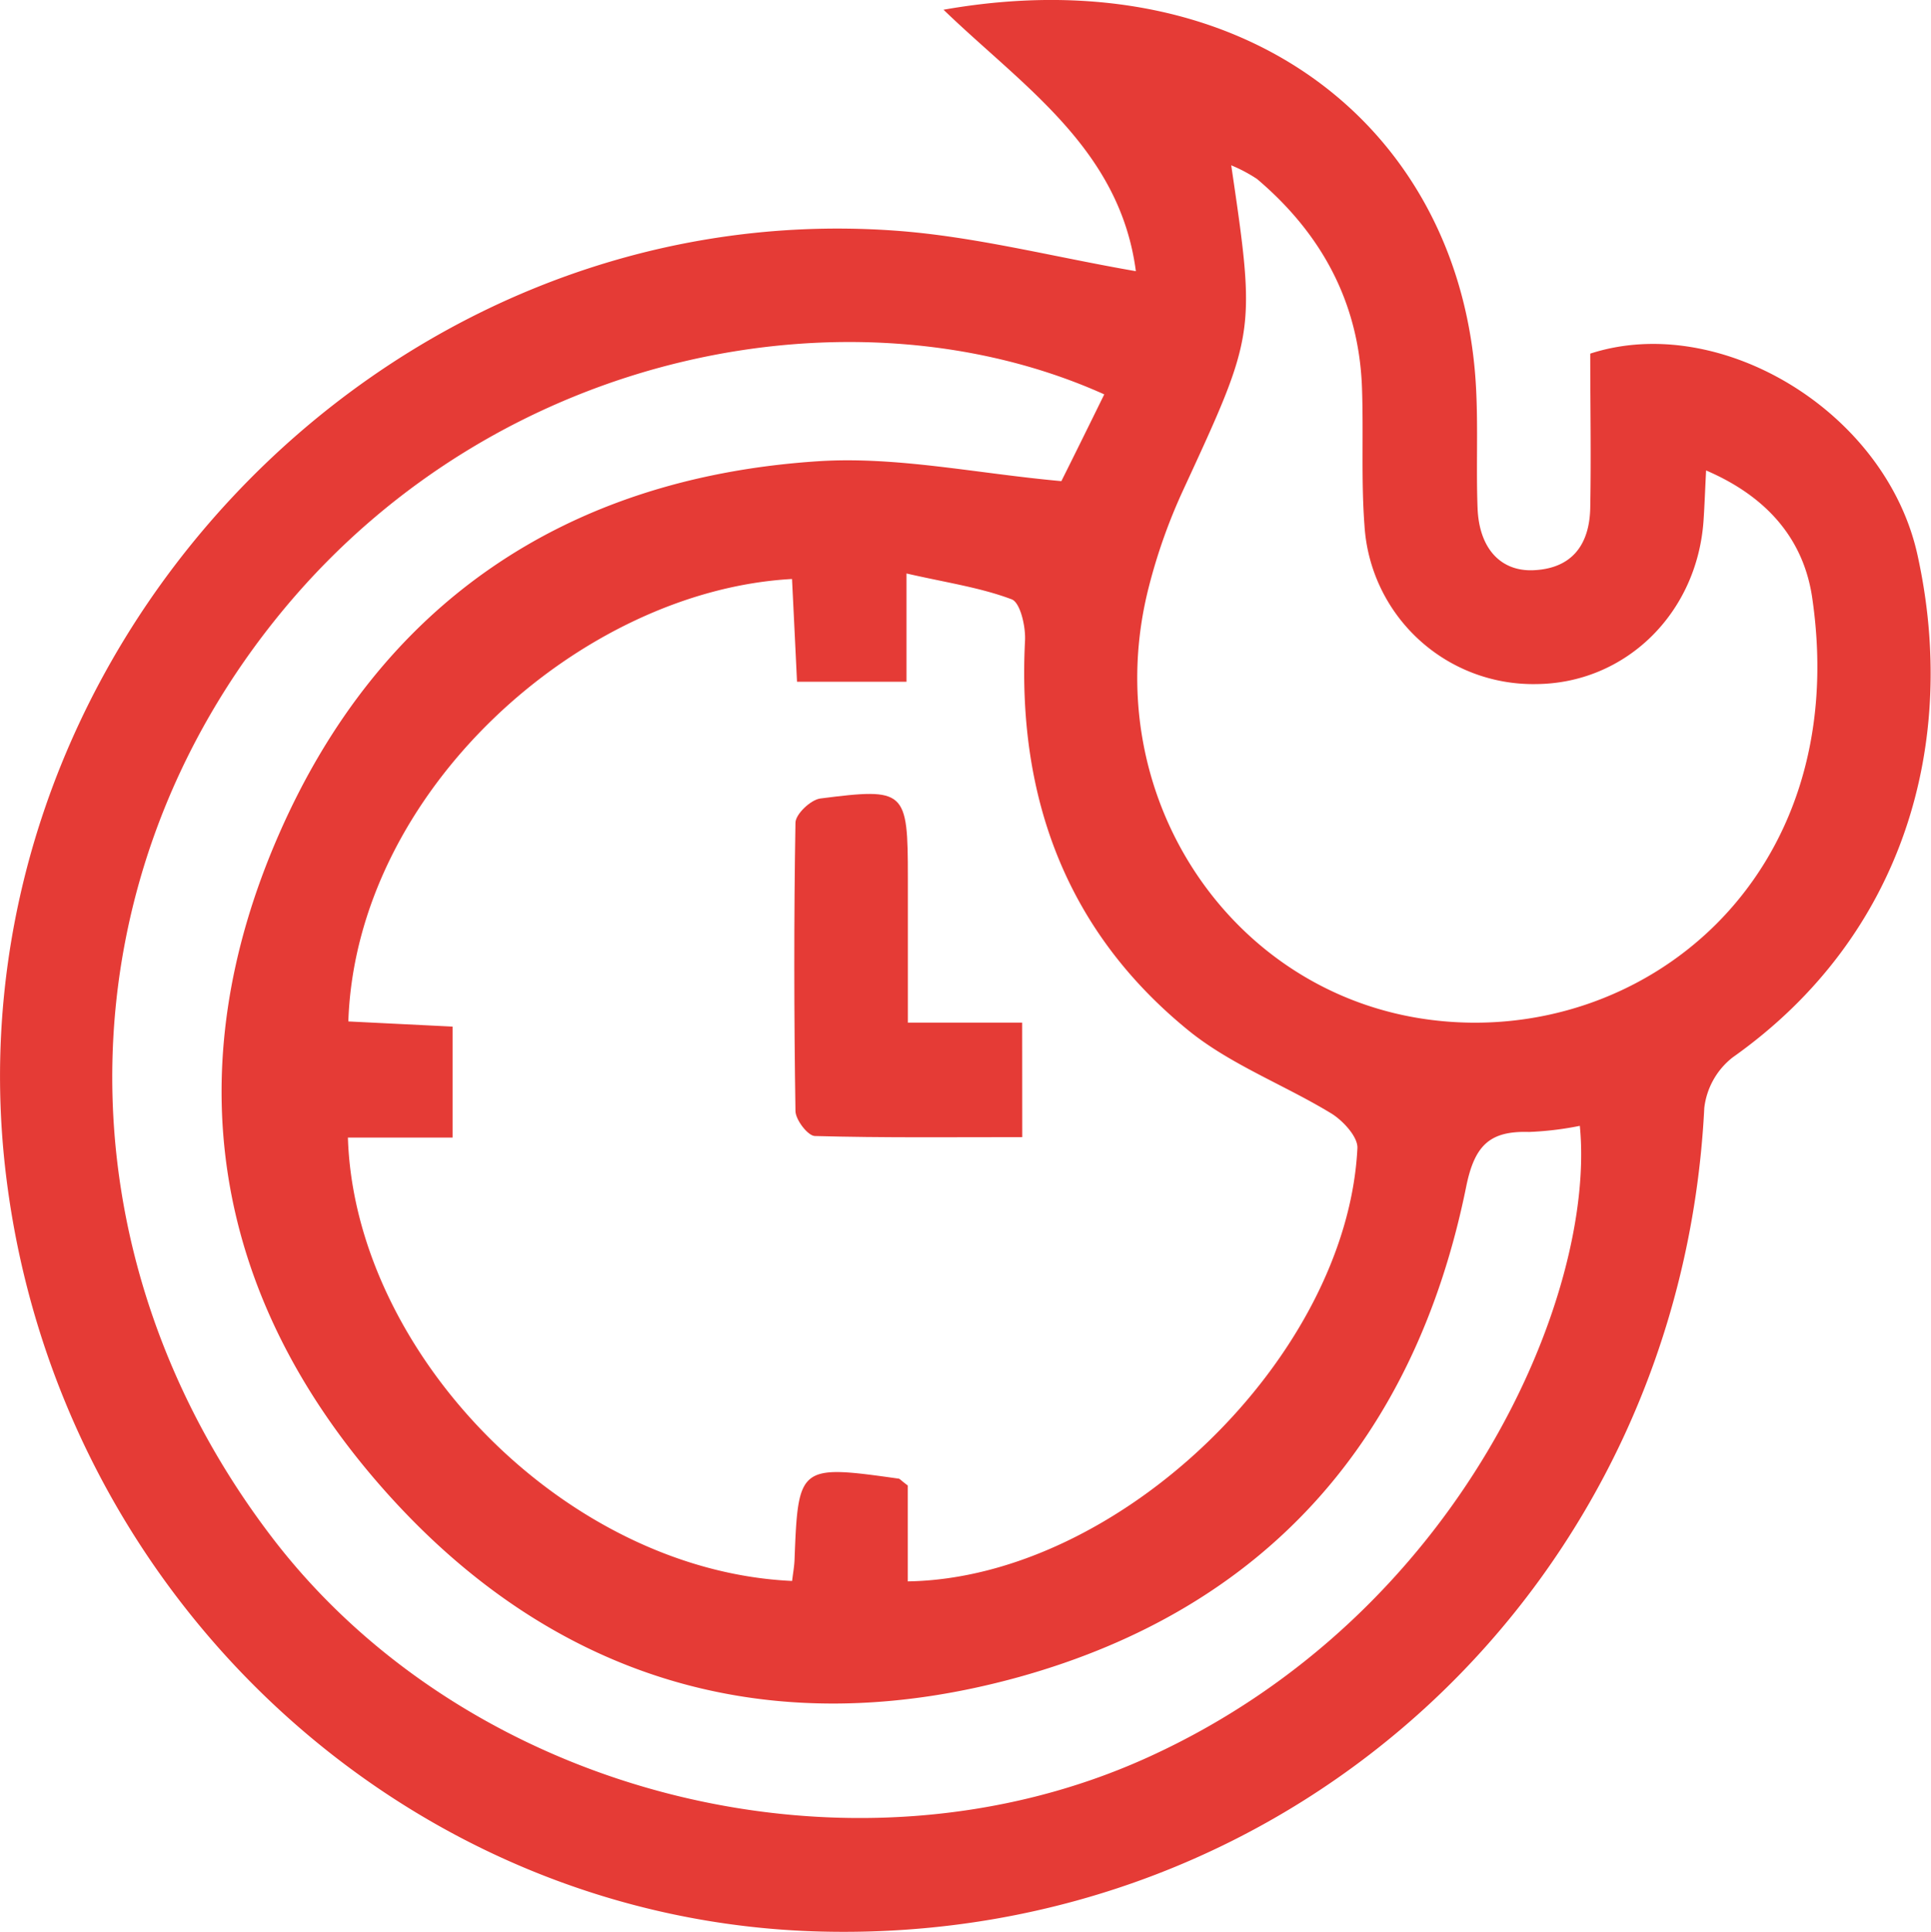 <svg xmlns="http://www.w3.org/2000/svg" viewBox="0 0 224.18 224.28"><defs><style>.cls-1{fill:#e53b36;}</style></defs><title>Asset 1</title><g id="Layer_2" data-name="Layer 2"><g id="Capa_1" data-name="Capa 1"><path class="cls-1" d="M131.87,31.48C130,17.26,118.72,10,109.54,1.13,145.08-5.15,169.8,15.41,171.36,45c.25,4.66,0,9.33.18,14s2.69,7.38,6.54,7.19c4.51-.22,6.47-3.06,6.54-7.27.11-6,0-12,0-17.87,15-4.88,34.34,6.68,38,23.41,4.75,21.57-1.43,44.12-21.46,58.28a8.72,8.72,0,0,0-3.3,5.87c-2.77,55.09-47.52,96.94-102.44,95.61C47.39,223.08,6.88,185.69.75,136.83-6.8,76.77,44,22.41,104,26.78,113.2,27.45,122.27,29.82,131.87,31.48ZM105.39,183.57c24.56-.39,51-26.07,52.2-50.3.06-1.29-1.64-3.15-3-4-5.51-3.36-11.79-5.7-16.71-9.73C123.75,108,118.08,92.49,119,74.37c.09-1.64-.55-4.43-1.55-4.8-3.63-1.37-7.55-1.93-12.21-3V79.14H92.53c-.2-4.21-.39-8.08-.58-11.93-24.49,1.34-50.61,24.61-51.51,51.36l12.1.6v12.88H40.39c.78,25,25.24,50.27,51.57,51.47.09-.79.24-1.59.28-2.4.42-11,.5-11.11,12.07-9.48.14,0,.26.19,1.08.8ZM128.2,45.78C99.58,32.89,58.36,40.19,33,70.66c-26.2,31.52-26.61,75-1.27,108C54.87,208.74,99.2,219.47,133.25,204c36.44-16.55,52.08-53.85,50.16-73.31a37.11,37.11,0,0,1-5.9.71c-4.52-.14-6.31,1.51-7.29,6.34C164.29,167,147,186.69,118.3,194.67c-28.91,8-54.42.36-74.15-22.22C24.64,150.13,20.48,124.06,32.36,96.9,44.09,70.05,65.73,55.45,95,53.54c9.12-.59,18.41,1.43,28.22,2.31C124.55,53.2,126.3,49.65,128.2,45.78Zm69.87,8.83c-.12,2.33-.18,4.1-.3,5.86-.76,10.78-9.1,18.89-19.48,18.94A19.62,19.62,0,0,1,158.41,61c-.4-5.3-.1-10.65-.29-16-.36-9.91-4.7-17.88-12.18-24.22a17.32,17.32,0,0,0-3-1.59c2.88,19.52,2.82,19.5-5.57,37.68a65,65,0,0,0-4,11.27c-6.11,23.89,9.34,47.28,32.75,50.25,24.55,3.12,48.92-16.42,44.3-48.78C209.48,62.67,205.2,57.67,198.07,54.61Z"/><path class="cls-1" d="M118.68,132c-8.17,0-16.12.09-24.07-.13-.81,0-2.25-1.88-2.26-2.9-.17-11.15-.19-22.31,0-33.46,0-1,1.78-2.68,2.89-2.82,9.9-1.26,10.16-1,10.16,9.19v16.83h13.27Z"/></g></g></svg>
